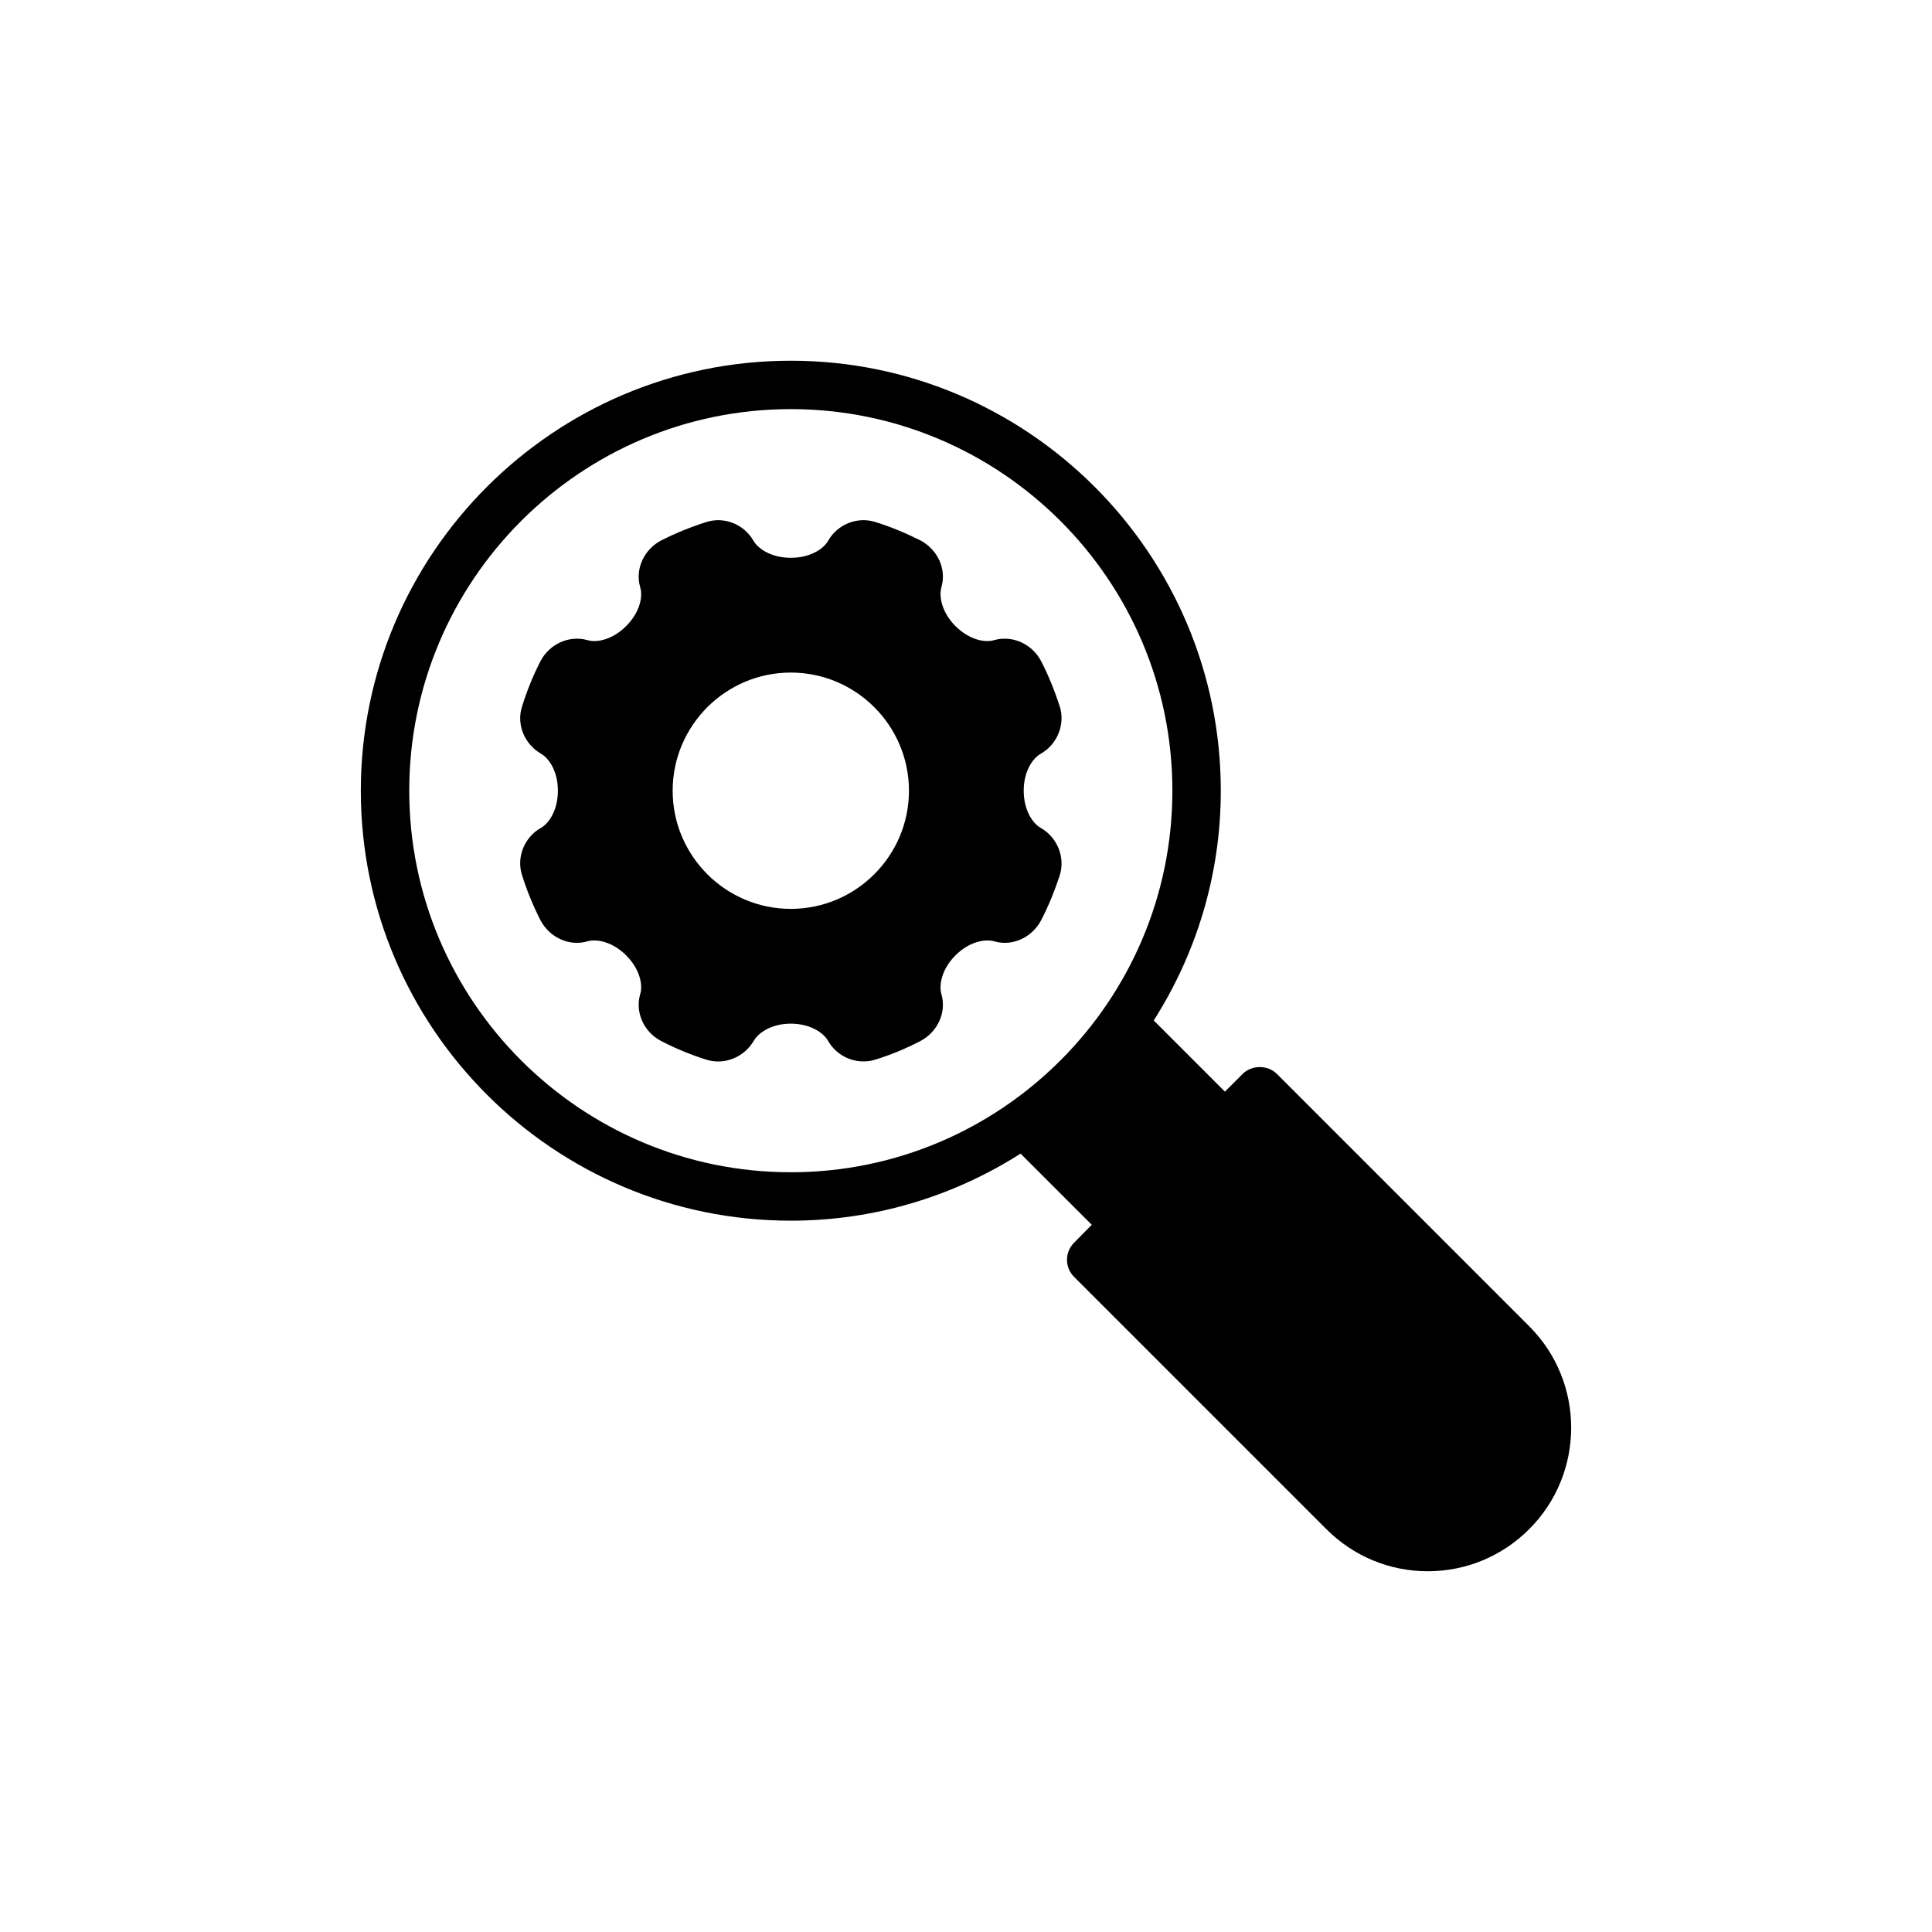 <?xml version="1.0" encoding="UTF-8"?>
<!-- Uploaded to: ICON Repo, www.svgrepo.com, Generator: ICON Repo Mixer Tools -->
<svg fill="#000000" width="800px" height="800px" version="1.1" viewBox="144 144 512 512" xmlns="http://www.w3.org/2000/svg">
 <g>
  <path d="m428.64 482.38 66.855 66.855c7.188 7.188 16.746 11.164 26.883 11.164s19.699-3.977 26.883-11.164c14.82-14.82 14.82-38.945 0-53.766l-66.855-66.855c-2.438-2.438-6.672-2.438-9.109 0l-4.684 4.684-18.863-18.863c11.227-17.645 17.773-38.496 17.773-60.891 0-62.812-51.137-113.95-113.95-113.95s-113.95 51.137-113.95 113.95c0 62.879 51.137 113.95 113.95 113.95 22.391 0 43.246-6.543 60.891-17.773l18.863 18.863-4.684 4.746c-2.504 2.504-2.504 6.547-0.004 9.051zm-75.066-27.719c-55.758 0-101.12-45.363-101.12-101.12 0-55.758 45.359-101.12 101.12-101.12 55.758 0 101.12 45.363 101.12 101.12s-45.363 101.12-101.12 101.12z"/>
  <path d="m419.85 363.43c-2.309-1.285-4.555-4.875-4.555-9.883 0-5.004 2.246-8.535 4.555-9.816 4.363-2.504 6.481-7.766 5.004-12.512-1.348-4.106-2.949-8.148-4.941-12-2.438-4.621-7.637-6.93-12.445-5.582-2.504 0.77-6.672-0.129-10.266-3.723s-4.426-7.828-3.723-10.266c1.41-4.812-0.961-10.008-5.582-12.445-3.852-1.926-7.828-3.594-11.934-4.875-4.746-1.477-10.008 0.578-12.512 5.004-1.285 2.246-4.875 4.492-9.883 4.492-5.004 0-8.535-2.246-9.879-4.492-2.504-4.426-7.766-6.481-12.449-5.004-4.106 1.285-8.148 2.949-11.996 4.875-4.621 2.438-6.992 7.637-5.582 12.445 0.77 2.504-0.129 6.672-3.723 10.266s-7.766 4.492-10.266 3.723c-4.812-1.348-10.008 0.961-12.445 5.582-1.926 3.785-3.594 7.828-4.875 12-1.539 4.684 0.578 9.945 5.004 12.512 2.246 1.281 4.492 4.812 4.492 9.816 0 5.004-2.246 8.598-4.555 9.883-4.363 2.504-6.481 7.762-4.941 12.512 1.285 4.106 2.949 8.148 4.875 11.934 2.438 4.621 7.699 6.992 12.445 5.582 2.504-0.707 6.672 0.129 10.266 3.723s4.492 7.766 3.723 10.266c-1.41 4.812 0.961 10.074 5.582 12.449 3.848 1.988 7.891 3.656 11.996 4.941 4.746 1.477 9.945-0.641 12.512-5.004 1.281-2.246 4.812-4.555 9.816-4.555s8.598 2.309 9.883 4.555c1.926 3.402 5.582 5.453 9.367 5.453 1.027 0 2.117-0.129 3.078-0.449 4.172-1.281 8.148-2.949 12-4.941 4.621-2.438 6.992-7.637 5.582-12.449-0.707-2.438 0.129-6.672 3.723-10.266s7.766-4.426 10.266-3.723c4.746 1.41 10.008-0.965 12.445-5.582 1.988-3.852 3.594-7.828 4.941-11.934 1.477-4.746-0.641-10.008-5.004-12.512zm-66.277 21.43c-17.258 0-31.312-14.051-31.312-31.312 0-17.258 14.051-31.312 31.312-31.312 17.258 0 31.312 14.051 31.312 31.312-0.004 17.262-14.055 31.312-31.312 31.312z"/>
 </g>
</svg>